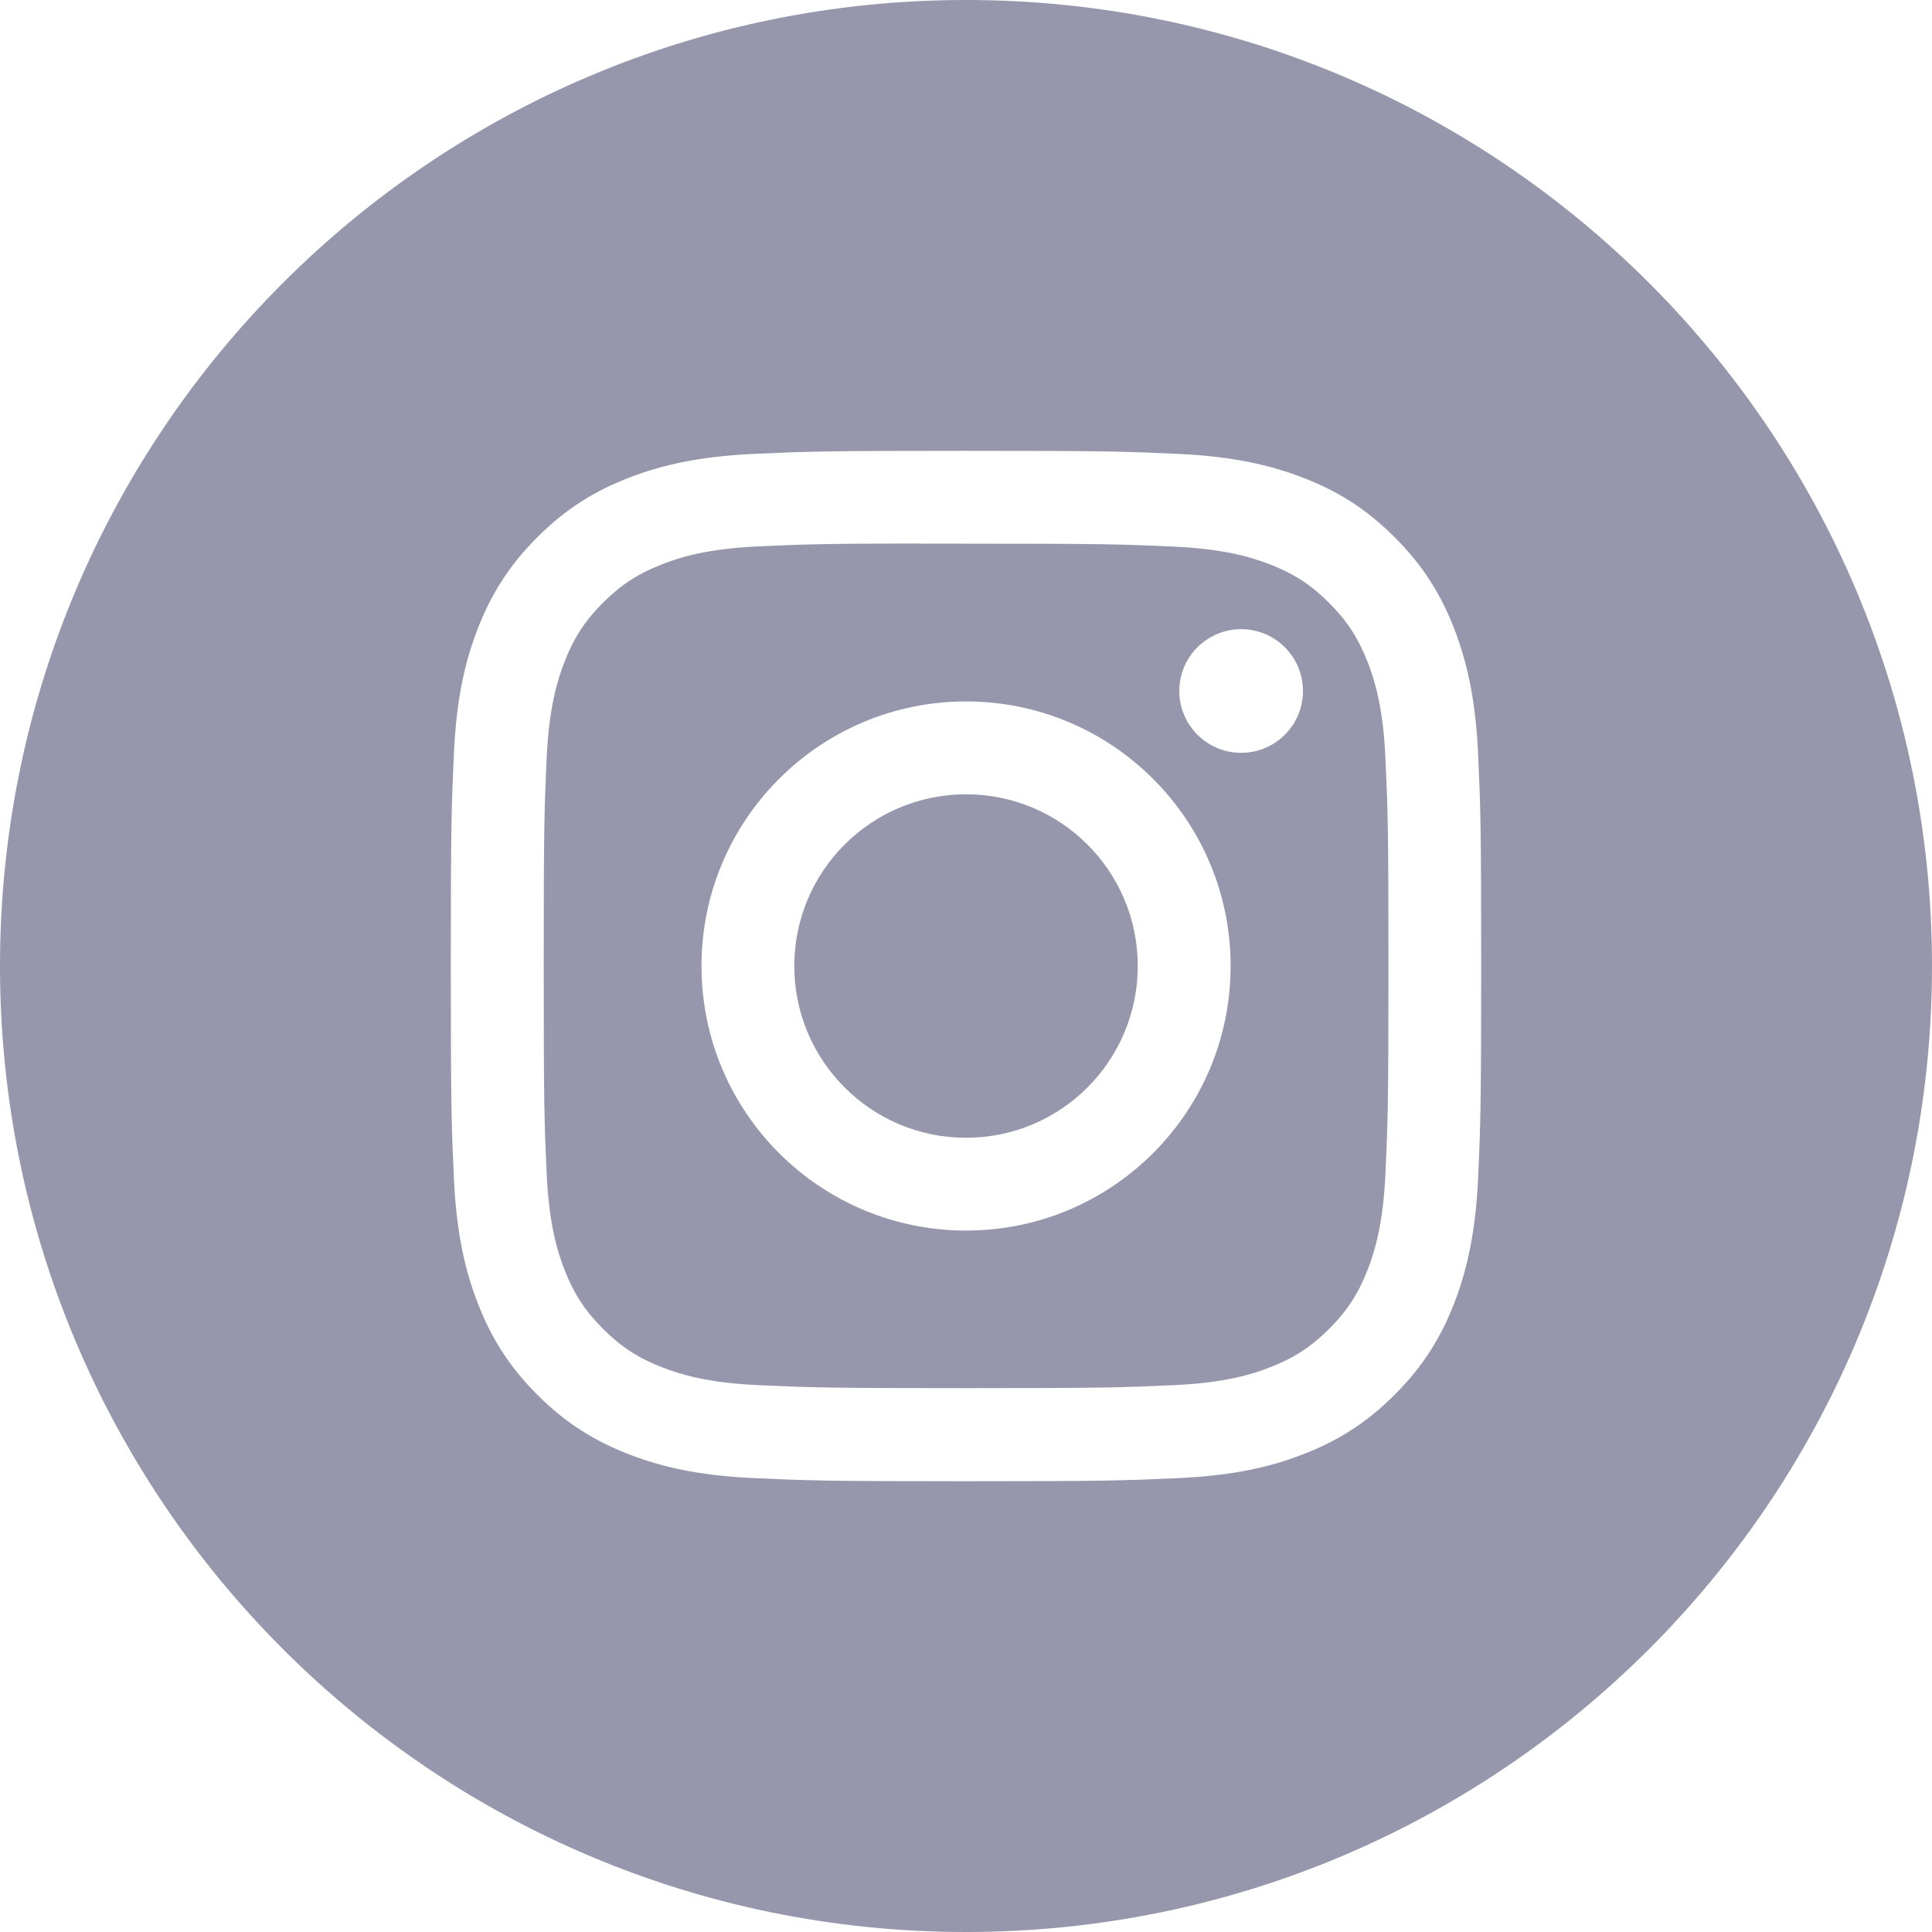 <?xml version="1.0" encoding="UTF-8"?> <svg xmlns="http://www.w3.org/2000/svg" width="32" height="32" viewBox="0 0 32 32" fill="none"> <path fill-rule="evenodd" clip-rule="evenodd" d="M16 0C7.163 0 0 7.163 0 16C0 24.837 7.163 32 16 32C24.837 32 32 24.837 32 16C32 7.163 24.837 0 16 0ZM12.482 7.518C13.392 7.477 13.683 7.467 16.001 7.467H15.998C18.316 7.467 18.606 7.477 19.516 7.518C20.425 7.56 21.045 7.704 21.589 7.915C22.151 8.132 22.626 8.424 23.1 8.899C23.575 9.373 23.867 9.849 24.085 10.41C24.295 10.953 24.439 11.573 24.482 12.482C24.523 13.392 24.533 13.683 24.533 16C24.533 18.318 24.523 18.608 24.482 19.518C24.439 20.426 24.295 21.046 24.085 21.589C23.867 22.15 23.575 22.626 23.1 23.101C22.626 23.575 22.151 23.867 21.59 24.085C21.047 24.297 20.426 24.44 19.518 24.482C18.607 24.523 18.317 24.534 16 24.534C13.682 24.534 13.392 24.523 12.482 24.482C11.573 24.44 10.953 24.297 10.41 24.085C9.849 23.867 9.373 23.575 8.899 23.101C8.424 22.626 8.133 22.15 7.915 21.589C7.704 21.046 7.56 20.426 7.518 19.518C7.477 18.608 7.467 18.318 7.467 16C7.467 13.683 7.477 13.392 7.518 12.481C7.559 11.573 7.703 10.953 7.914 10.41C8.133 9.849 8.425 9.373 8.899 8.899C9.374 8.424 9.85 8.133 10.411 7.915C10.954 7.704 11.574 7.56 12.482 7.518Z" fill="#9697AC"></path> <path fill-rule="evenodd" clip-rule="evenodd" d="M15.236 9.005C15.385 9.004 15.544 9.004 15.717 9.004L16.002 9.005C18.28 9.005 18.55 9.013 19.45 9.054C20.282 9.092 20.733 9.231 21.034 9.348C21.432 9.502 21.716 9.687 22.015 9.986C22.313 10.284 22.498 10.569 22.653 10.967C22.77 11.268 22.909 11.719 22.947 12.551C22.988 13.451 22.997 13.721 22.997 15.998C22.997 18.276 22.988 18.546 22.947 19.445C22.909 20.277 22.77 20.729 22.653 21.029C22.499 21.428 22.313 21.711 22.015 22.01C21.716 22.308 21.433 22.493 21.034 22.648C20.734 22.765 20.282 22.904 19.45 22.942C18.55 22.983 18.28 22.992 16.002 22.992C13.723 22.992 13.453 22.983 12.553 22.942C11.721 22.904 11.27 22.765 10.969 22.648C10.57 22.493 10.286 22.308 9.987 22.009C9.689 21.711 9.504 21.427 9.349 21.029C9.232 20.728 9.093 20.277 9.055 19.445C9.014 18.545 9.006 18.275 9.006 15.996C9.006 13.717 9.014 13.448 9.055 12.549C9.093 11.717 9.232 11.265 9.349 10.965C9.503 10.566 9.689 10.282 9.987 9.983C10.286 9.685 10.57 9.5 10.969 9.345C11.27 9.227 11.721 9.089 12.553 9.05C13.341 9.015 13.646 9.004 15.236 9.002V9.005ZM20.557 10.421C19.992 10.421 19.533 10.88 19.533 11.445C19.533 12.011 19.992 12.469 20.557 12.469C21.123 12.469 21.581 12.011 21.581 11.445C21.581 10.88 21.123 10.421 20.557 10.421V10.421ZM11.619 16C11.619 13.58 13.581 11.618 16.001 11.618C18.421 11.618 20.383 13.58 20.383 16C20.383 18.42 18.422 20.382 16.002 20.382C13.581 20.382 11.619 18.42 11.619 16Z" fill="#9697AC"></path> <path d="M16.001 13.156C17.572 13.156 18.845 14.429 18.845 16C18.845 17.571 17.572 18.845 16.001 18.845C14.43 18.845 13.156 17.571 13.156 16C13.156 14.429 14.43 13.156 16.001 13.156Z" fill="#9697AC"></path> </svg> 
